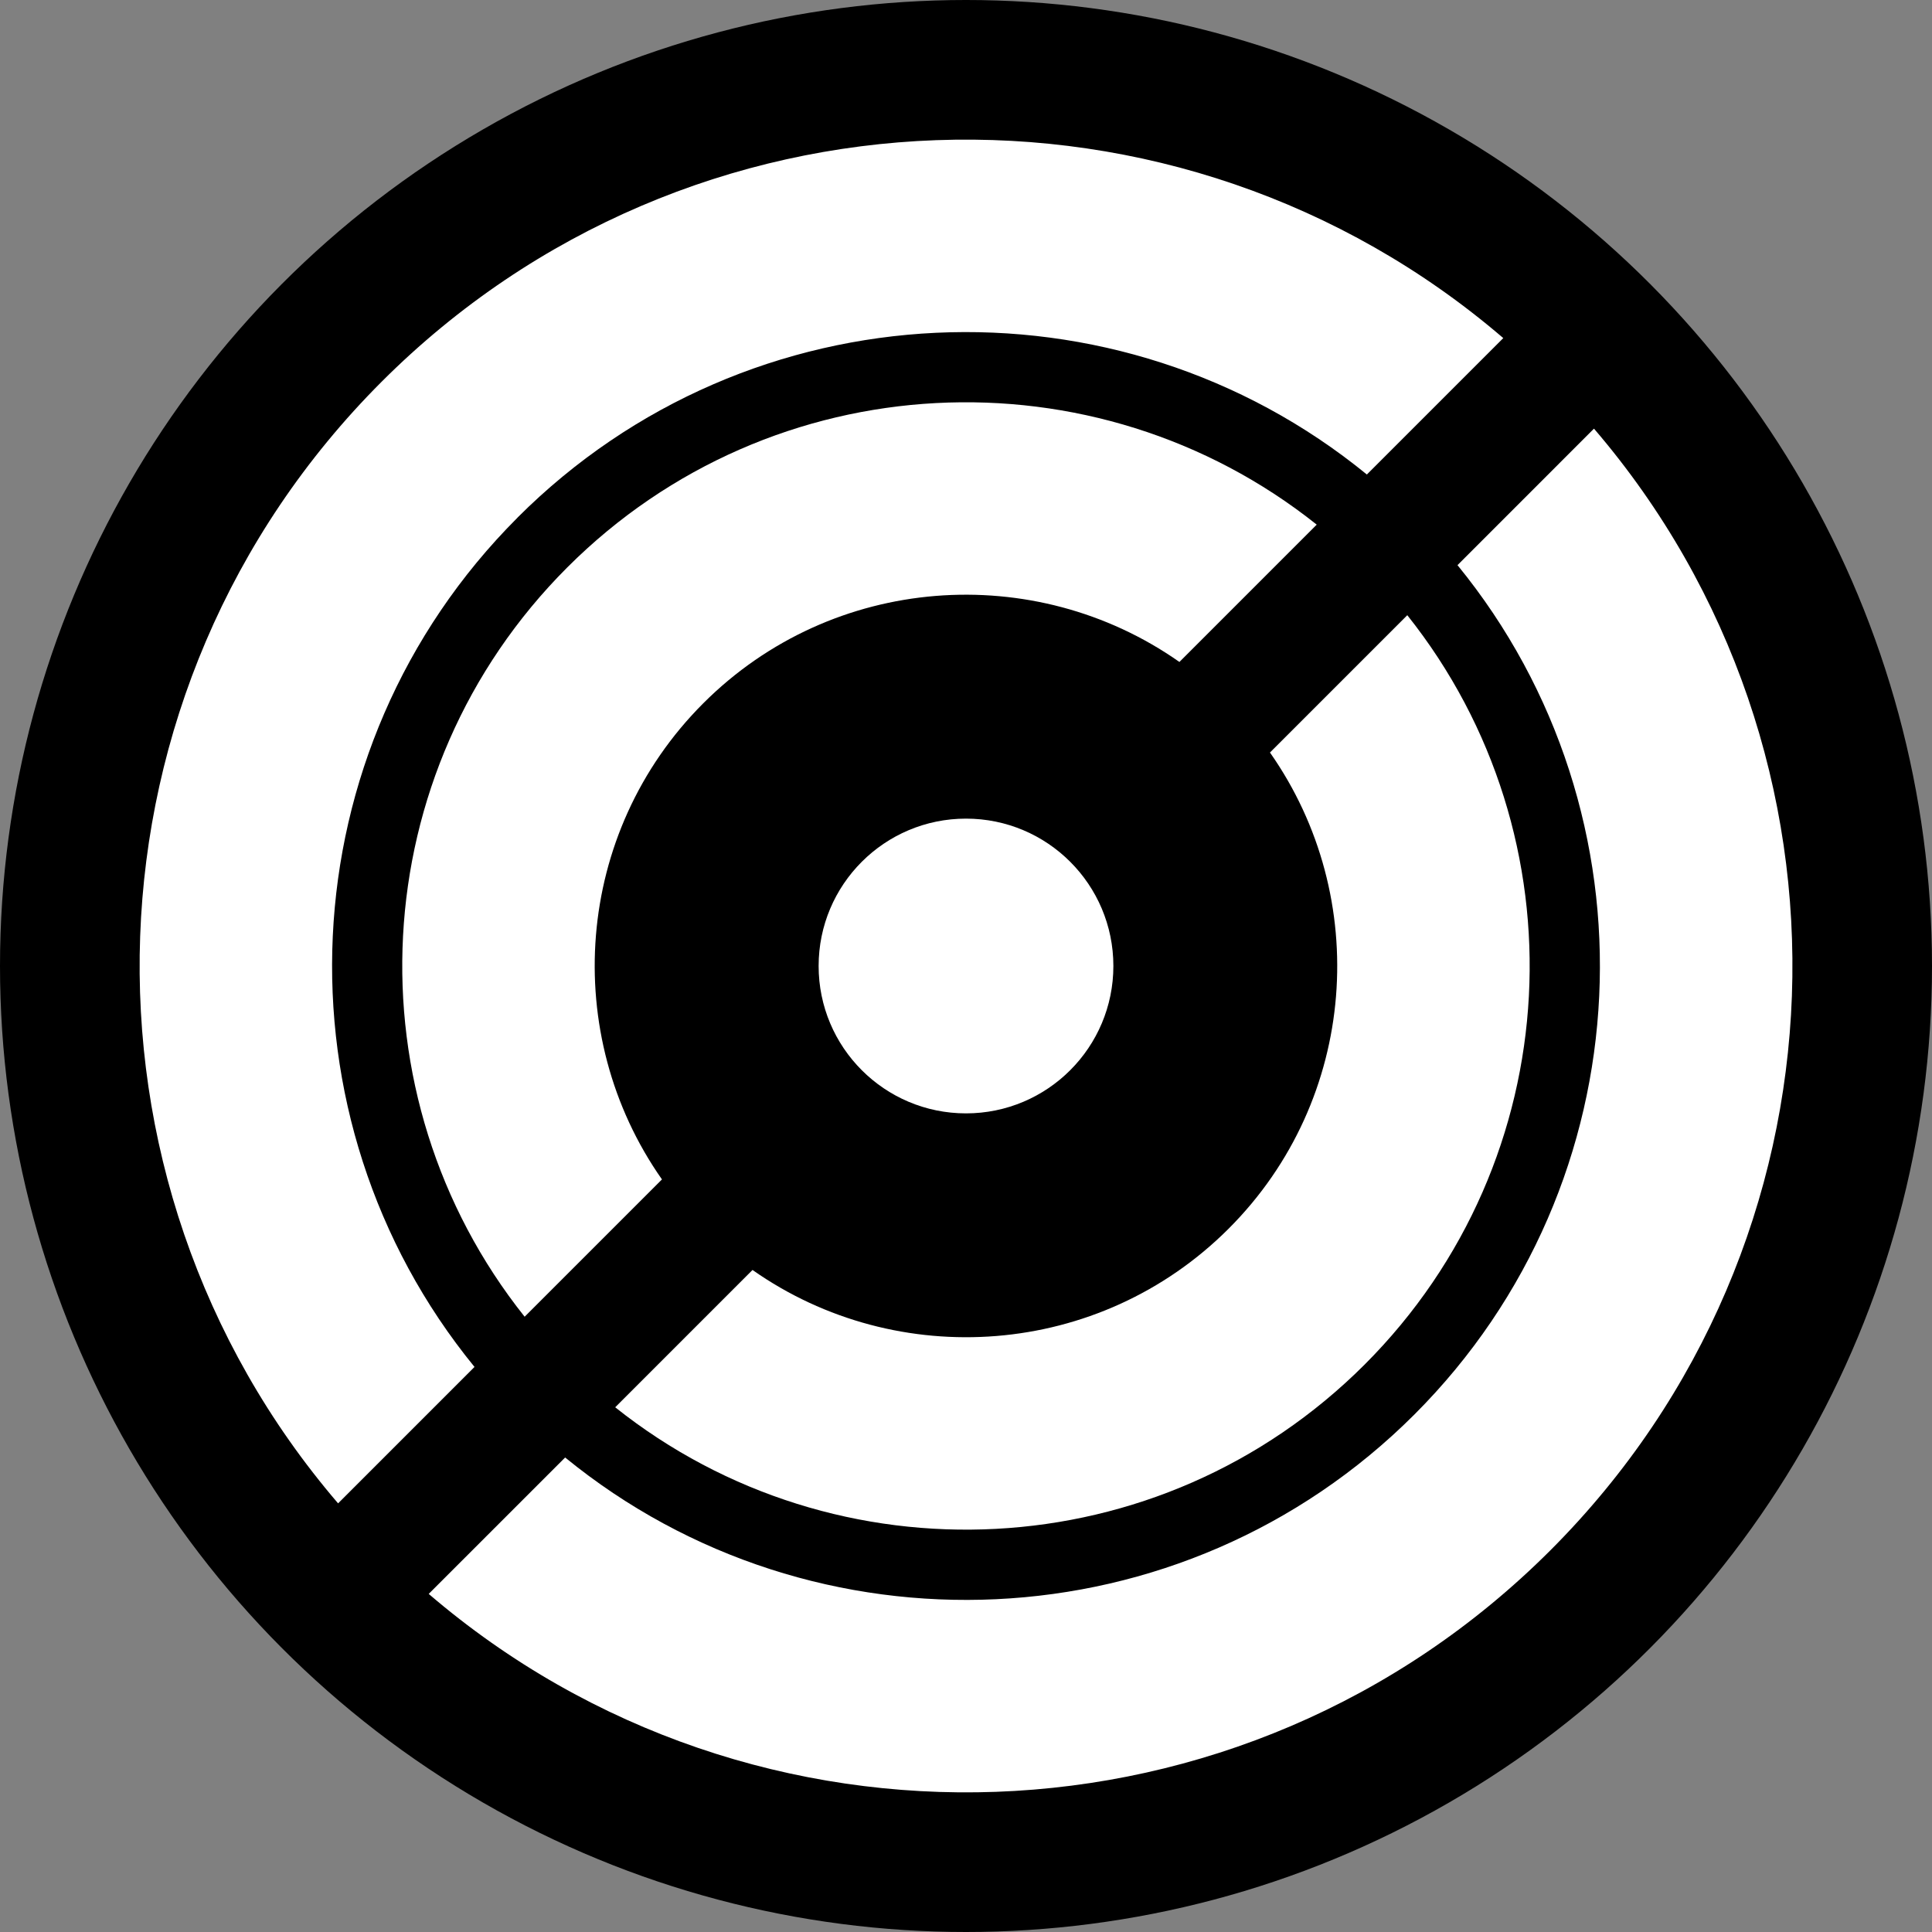 <svg width="192" height="192" viewBox="0 0 192 192" fill="none" xmlns="http://www.w3.org/2000/svg">
<rect x="0" y="0" width="192" height="192" fill="#808080" stroke="none"/>
<g clip-path="url(#clip0_1_56)">
<circle cx="96" cy="96" r="96" fill="black"/>
<g clip-path="url(#clip1_1_56)">
<path d="M96 110.646C104.089 110.646 110.646 104.089 110.646 96C110.646 87.911 104.089 81.354 96 81.354C87.911 81.354 81.354 87.911 81.354 96C81.354 104.089 87.911 110.646 96 110.646Z" fill="white"/>
<path d="M158.401 42.605L144.844 56.163C165.047 80.896 163.623 117.51 140.567 140.566C117.51 163.623 80.896 165.047 56.163 144.844L42.605 158.401C74.873 186.071 123.519 184.627 154.076 154.069C184.633 123.512 186.077 74.867 158.408 42.598L158.401 42.605Z" fill="white"/>
<path d="M51.434 51.434C74.49 28.377 111.104 26.953 135.838 47.156L149.395 33.599C117.134 5.929 68.488 7.374 37.931 37.931C7.374 68.488 5.929 117.134 33.599 149.402L47.156 135.844C26.953 111.111 28.377 74.497 51.434 51.44V51.434Z" fill="white"/>
<path d="M130.855 52.138C108.859 34.618 76.742 36.028 56.382 56.382C36.028 76.735 34.611 108.859 52.138 130.855L65.785 117.209C55.67 102.81 57.032 82.751 69.891 69.891C82.751 57.032 102.816 55.67 117.209 65.785L130.855 52.138Z" fill="white"/>
<path d="M135.612 135.612C155.965 115.258 157.382 83.134 139.855 61.138L126.208 74.784C136.323 89.184 134.961 109.243 122.102 122.102C109.243 134.961 89.177 136.323 74.784 126.208L61.138 139.855C83.134 157.375 115.251 155.965 135.612 135.612Z" fill="white"/>
</g>
</g>
<defs>
<clipPath id="clip0_1_56">
<rect width="192" height="192" fill="white"/>
</clipPath>
<clipPath id="clip1_1_56">
<rect width="164.25" height="164.25" fill="white" transform="translate(13.875 13.875)"/>
</clipPath>
</defs>
</svg>

